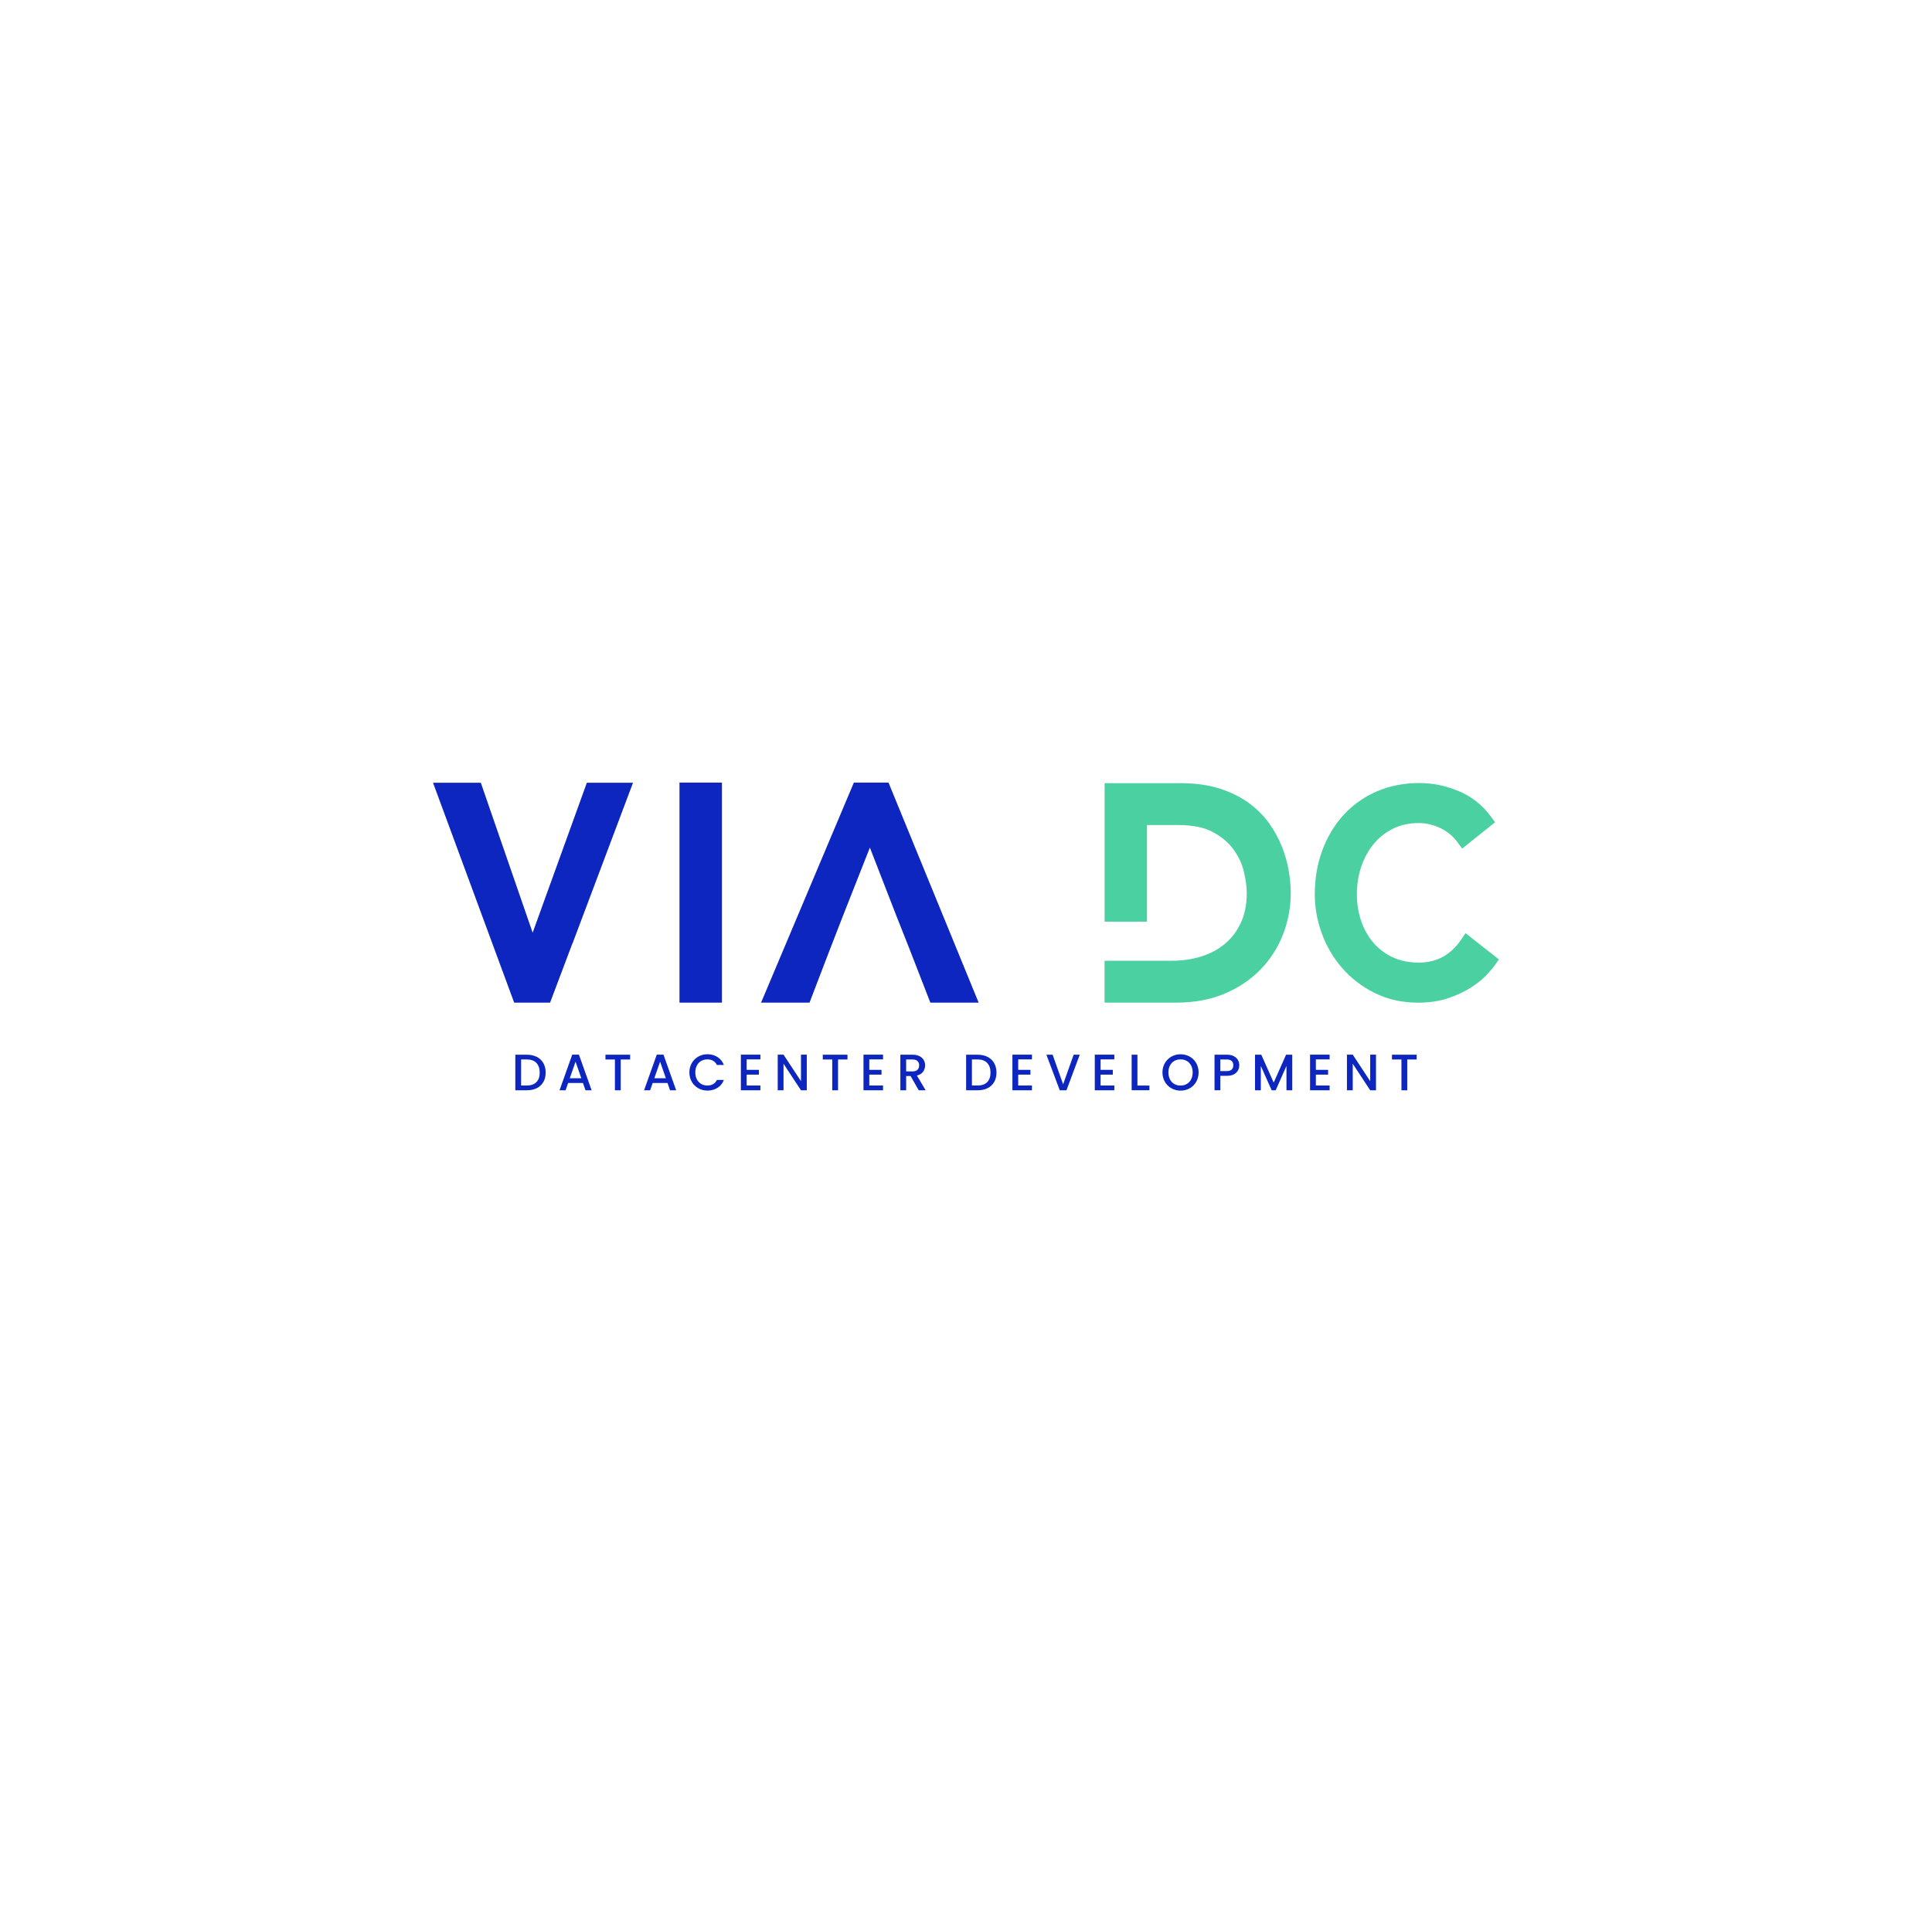 <svg xmlns="http://www.w3.org/2000/svg" width="232" height="231" viewBox="0 0 232 231" fill="none"><g filter="url(#filter0_d_183_1889)"><rect x="14" y="11" width="204" height="203" rx="10" fill="white"></rect></g><g clip-path="url(#clip0_183_1889)"><path d="M63.962 112.03L57.739 94.021H52L61.743 120.432H66.054L68.751 113.281H68.765L76.013 94.021H70.47L63.962 112.03Z" fill="#0C26BF"></path><path d="M86.695 94H81.594V120.432H86.695V94Z" fill="#0C26BF"></path><path d="M106.695 94H102.535L91.39 120.432H97.209L99.594 114.204L101.261 109.911L104.457 101.809L107.603 109.911L109.301 114.204L111.719 120.432H117.519L106.765 94.169L106.695 94Z" fill="#0C26BF"></path><path d="M154.759 104.601C154.594 103.643 154.321 102.673 153.946 101.718C153.567 100.75 153.045 99.799 152.397 98.888C151.731 97.954 150.89 97.117 149.896 96.403C148.906 95.693 147.725 95.12 146.388 94.698C145.056 94.279 143.498 94.068 141.76 94.068H132.644V110.707H137.731V99.101H141.527C143.248 99.101 144.651 99.392 145.689 99.966C146.745 100.546 147.576 101.258 148.161 102.081C148.755 102.917 149.164 103.804 149.376 104.725C149.6 105.697 149.714 106.547 149.714 107.25C149.714 108.62 149.477 109.824 149.011 110.829C148.545 111.834 147.907 112.681 147.117 113.344C146.314 114.019 145.363 114.534 144.29 114.874C143.19 115.223 142.005 115.398 140.763 115.398H132.639V120.432H141.227C143.439 120.432 145.429 120.057 147.138 119.317C148.848 118.577 150.303 117.579 151.466 116.352C152.628 115.124 153.52 113.703 154.112 112.129C154.701 110.564 154.999 108.922 154.999 107.248C154.999 106.439 154.917 105.547 154.754 104.598L154.759 104.601Z" fill="#4BD1A1"></path><path d="M175.991 112.08L175.439 112.89C174.848 113.759 174.121 114.441 173.283 114.916C172.458 115.384 171.473 115.621 170.355 115.621C169.237 115.621 168.142 115.406 167.239 114.982C166.33 114.555 165.552 113.97 164.926 113.237C164.29 112.494 163.796 111.618 163.456 110.634C163.114 109.637 162.939 108.562 162.939 107.44C162.939 106.231 163.123 105.083 163.486 104.032C163.847 102.992 164.36 102.076 165.007 101.308C165.648 100.551 166.428 99.947 167.327 99.511C168.217 99.08 169.235 98.86 170.353 98.86C171.242 98.86 172.12 99.064 172.959 99.464C173.786 99.858 174.478 100.429 175.013 101.16L175.577 101.926L179.536 98.769L179.01 98.052C178.009 96.691 176.707 95.668 175.137 95.012C173.611 94.375 172.034 94.052 170.446 94.052C168.606 94.052 166.892 94.386 165.352 95.049C163.81 95.712 162.469 96.658 161.362 97.86C160.265 99.055 159.401 100.488 158.793 102.12C158.19 103.746 157.882 105.535 157.882 107.442C157.882 109.018 158.167 110.595 158.728 112.129C159.292 113.67 160.118 115.071 161.187 116.296C162.261 117.523 163.577 118.53 165.1 119.284C166.64 120.048 168.385 120.434 170.285 120.434C171.664 120.434 172.908 120.245 173.977 119.872C175.023 119.507 175.933 119.076 176.681 118.589C177.433 118.101 178.053 117.598 178.526 117.092C178.98 116.605 179.297 116.23 179.492 115.951L179.991 115.237L175.982 112.082L175.991 112.08Z" fill="#4BD1A1"></path><path d="M64.459 126.946C64.799 127.119 65.062 127.37 65.248 127.695C65.434 128.021 65.525 128.4 65.525 128.836C65.525 129.271 65.432 129.646 65.248 129.967C65.062 130.286 64.799 130.532 64.459 130.703C64.118 130.874 63.722 130.958 63.271 130.958H61.882V126.686H63.271C63.722 126.686 64.118 126.772 64.459 126.948V126.946ZM64.412 129.979C64.677 129.707 64.81 129.328 64.81 128.836C64.81 128.344 64.677 127.953 64.412 127.674C64.146 127.395 63.767 127.255 63.268 127.255H62.577V130.384H63.268C63.764 130.384 64.146 130.248 64.412 129.979Z" fill="#0C26BF"></path><path d="M70.002 130.084H68.222L67.917 130.958H67.191L68.714 126.679H69.52L71.043 130.958H70.309L70.004 130.084H70.002ZM69.806 129.513L69.114 127.526L68.418 129.513H69.806Z" fill="#0C26BF"></path><path d="M75.669 126.686V127.257H74.537V130.958H73.84V127.257H72.704V126.686H75.669Z" fill="#0C26BF"></path><path d="M80.154 130.084H78.375L78.07 130.958H77.343L78.866 126.679H79.672L81.195 130.958H80.462L80.157 130.084H80.154ZM79.959 129.513L79.267 127.526L78.571 129.513H79.959Z" fill="#0C26BF"></path><path d="M83.073 127.686C83.266 127.353 83.529 127.095 83.862 126.908C84.195 126.721 84.559 126.629 84.953 126.629C85.404 126.629 85.807 126.742 86.159 126.964C86.511 127.187 86.767 127.505 86.925 127.915H86.087C85.977 127.69 85.824 127.522 85.628 127.412C85.432 127.302 85.206 127.245 84.95 127.245C84.668 127.245 84.419 127.309 84.198 127.435C83.979 127.562 83.807 127.744 83.681 127.983C83.555 128.222 83.495 128.498 83.495 128.812C83.495 129.126 83.557 129.405 83.681 129.641C83.804 129.878 83.977 130.063 84.198 130.192C84.419 130.321 84.668 130.386 84.95 130.386C85.206 130.386 85.432 130.33 85.628 130.22C85.824 130.11 85.977 129.941 86.087 129.716H86.925C86.767 130.126 86.511 130.443 86.159 130.663C85.807 130.885 85.404 130.995 84.953 130.995C84.552 130.995 84.189 130.902 83.858 130.717C83.527 130.529 83.266 130.272 83.073 129.939C82.88 129.606 82.782 129.232 82.782 128.815C82.782 128.398 82.88 128.021 83.073 127.69V127.686Z" fill="#0C26BF"></path><path d="M89.662 127.25V128.506H91.129V129.077H89.662V130.386H91.313V130.958H88.966V126.679H91.313V127.25H89.662Z" fill="#0C26BF"></path><path d="M96.88 130.958H96.184L94.087 127.768V130.958H93.391V126.679H94.087L96.184 129.864V126.679H96.88V130.958Z" fill="#0C26BF"></path><path d="M101.767 126.686V127.257H100.635V130.958H99.938V127.257H98.802V126.686H101.767Z" fill="#0C26BF"></path><path d="M104.387 127.25V128.506H105.854V129.077H104.387V130.386H106.038V130.958H103.69V126.679H106.038V127.25H104.387Z" fill="#0C26BF"></path><path d="M110.324 130.958L109.345 129.248H108.814V130.958H108.118V126.686H109.585C109.911 126.686 110.189 126.744 110.415 126.859C110.64 126.974 110.811 127.128 110.922 127.32C111.034 127.512 111.09 127.728 111.09 127.967C111.09 128.246 111.009 128.499 110.848 128.726C110.687 128.953 110.44 129.108 110.105 129.189L111.155 130.96H110.324V130.958ZM108.814 128.691H109.585C109.846 128.691 110.042 128.625 110.175 128.494C110.307 128.363 110.373 128.187 110.373 127.965C110.373 127.742 110.307 127.571 110.177 127.445C110.047 127.318 109.849 127.257 109.583 127.257H108.812V128.691H108.814Z" fill="#0C26BF"></path><path d="M118.592 126.946C118.932 127.119 119.196 127.37 119.382 127.695C119.568 128.021 119.659 128.4 119.659 128.836C119.659 129.271 119.566 129.646 119.382 129.967C119.196 130.286 118.932 130.532 118.592 130.703C118.252 130.874 117.856 130.958 117.404 130.958H116.016V126.686H117.404C117.856 126.686 118.252 126.772 118.592 126.948V126.946ZM118.546 129.979C118.811 129.707 118.944 129.328 118.944 128.836C118.944 128.344 118.811 127.953 118.546 127.674C118.28 127.395 117.901 127.255 117.402 127.255H116.71V130.384H117.402C117.898 130.384 118.28 130.248 118.546 129.979Z" fill="#0C26BF"></path><path d="M122.27 127.25V128.506H123.737V129.077H122.27V130.386H123.921V130.958H121.573V126.679H123.921V127.25H122.27Z" fill="#0C26BF"></path><path d="M129.66 126.686L128.065 130.958H127.259L125.656 126.686H126.402L127.662 130.239L128.927 126.686H129.66Z" fill="#0C26BF"></path><path d="M132.162 127.25V128.506H133.629V129.077H132.162V130.386H133.813V130.958H131.465V126.679H133.813V127.25H132.162Z" fill="#0C26BF"></path><path d="M136.587 130.391H138.024V130.955H135.891V126.683H136.587V130.391Z" fill="#0C26BF"></path><path d="M140.672 130.721C140.339 130.534 140.076 130.274 139.883 129.941C139.689 129.606 139.592 129.232 139.592 128.812C139.592 128.393 139.689 128.018 139.883 127.688C140.076 127.358 140.339 127.098 140.672 126.91C141.005 126.723 141.369 126.632 141.762 126.632C142.156 126.632 142.529 126.725 142.859 126.91C143.193 127.098 143.453 127.355 143.644 127.688C143.835 128.021 143.931 128.395 143.931 128.812C143.931 129.229 143.835 129.606 143.644 129.941C143.453 130.276 143.19 130.536 142.859 130.721C142.526 130.909 142.161 131 141.762 131C141.364 131 141.003 130.906 140.672 130.721ZM142.515 130.199C142.736 130.07 142.906 129.885 143.032 129.646C143.155 129.407 143.218 129.129 143.218 128.812C143.218 128.496 143.155 128.22 143.032 127.983C142.908 127.747 142.736 127.564 142.515 127.435C142.293 127.309 142.044 127.245 141.762 127.245C141.481 127.245 141.231 127.309 141.01 127.435C140.791 127.562 140.619 127.744 140.493 127.983C140.367 128.222 140.307 128.498 140.307 128.812C140.307 129.126 140.37 129.405 140.493 129.646C140.616 129.885 140.789 130.07 141.01 130.199C141.231 130.328 141.481 130.393 141.762 130.393C142.044 130.393 142.293 130.328 142.515 130.199Z" fill="#0C26BF"></path><path d="M148.661 128.571C148.559 128.763 148.396 128.92 148.172 129.042C147.949 129.164 147.66 129.222 147.31 129.222H146.54V130.955H145.843V126.683H147.31C147.637 126.683 147.914 126.739 148.14 126.852C148.366 126.964 148.536 127.117 148.647 127.311C148.759 127.503 148.815 127.718 148.815 127.957C148.815 128.175 148.764 128.379 148.661 128.571ZM147.902 128.47C148.033 128.349 148.098 128.178 148.098 127.957C148.098 127.491 147.835 127.257 147.308 127.257H146.537V128.653H147.308C147.574 128.653 147.772 128.592 147.902 128.473V128.47Z" fill="#0C26BF"></path><path d="M155.178 126.686V130.958H154.482V128.032L153.187 130.958H152.705L151.403 128.032V130.958H150.706V126.686H151.459L152.949 130.035L154.435 126.686H155.181H155.178Z" fill="#0C26BF"></path><path d="M158.013 127.25V128.506H159.48V129.077H158.013V130.386H159.664V130.958H157.316V126.679H159.664V127.25H158.013Z" fill="#0C26BF"></path><path d="M165.233 130.958H164.537L162.441 127.768V130.958H161.744V126.679H162.441L164.537 129.864V126.679H165.233V130.958Z" fill="#0C26BF"></path><path d="M170.117 126.686V127.257H168.985V130.958H168.289V127.257H167.152V126.686H170.117Z" fill="#0C26BF"></path></g><defs><filter id="filter0_d_183_1889" x="0" y="0" width="232" height="231" filterUnits="userSpaceOnUse" color-interpolation-filters="sRGB"><feGaussianBlur stdDeviation="7"></feGaussianBlur></filter><clipPath id="clip0_183_1889"><rect width="128" height="37" fill="white" transform="translate(52 94)"></rect></clipPath></defs></svg>